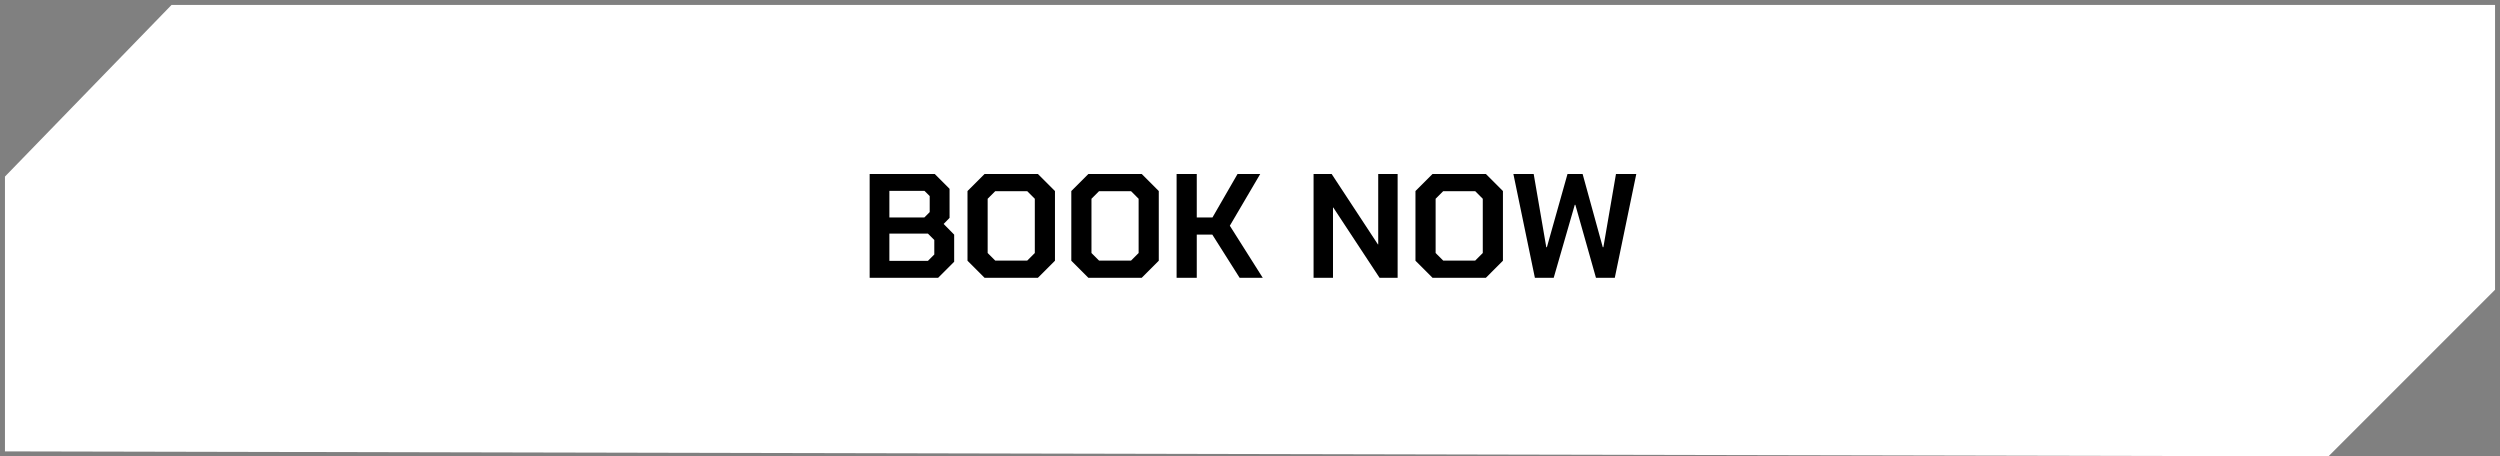 <?xml version="1.0" encoding="UTF-8"?> <svg xmlns="http://www.w3.org/2000/svg" width="252" height="46" viewBox="0 0 252 46" fill="none"><rect x="0" y="0" width="252" height="46" fill="#808080" stroke="none"/><path d="M1 18V45L234.5 45.5L251 29V1H17.5L1 18Z" fill="white" stroke="white"></path><path d="M87.661 17.539H94.222L95.716 19.033V21.962L95.119 22.575L96.18 23.651V26.386L94.566 28H87.661V17.539ZM93.176 21.918L93.714 21.38V19.765L93.191 19.242H89.649V21.918H93.176ZM93.535 26.296L94.177 25.654V24.189L93.535 23.547H89.649V26.296H93.535ZM97.524 26.281V19.257L99.242 17.539H104.622L106.341 19.257V26.281L104.622 28H99.242L97.524 26.281ZM103.546 26.266L104.309 25.504V20.035L103.546 19.272H100.318L99.556 20.035V25.504L100.318 26.266H103.546ZM107.988 26.281V19.257L109.706 17.539H115.087L116.805 19.257V26.281L115.087 28H109.706L107.988 26.281ZM114.011 26.266L114.773 25.504V20.035L114.011 19.272H110.782L110.02 20.035V25.504L110.782 26.266H114.011ZM118.601 17.539H120.634V21.918H122.218L124.744 17.539H127.03L123.967 22.754L127.284 28H124.953L122.203 23.651H120.634V28H118.601V17.539ZM132.408 17.539H134.231L138.894 24.637H138.924V17.539H140.881V28H139.058L134.395 20.916H134.366V28H132.408V17.539ZM142.679 26.281V19.257L144.397 17.539H149.778L151.496 19.257V26.281L149.778 28H144.397L142.679 26.281ZM148.702 26.266L149.464 25.504V20.035L148.702 19.272H145.473L144.711 20.035V25.504L145.473 26.266H148.702ZM152.549 17.539H154.596L155.866 24.921H155.926L158.004 17.539H159.528L161.56 24.921H161.62L162.89 17.539H164.938L162.771 28H160.873L158.796 20.647H158.736L156.614 28H154.716L152.549 17.539Z" fill="black"></path></svg> 